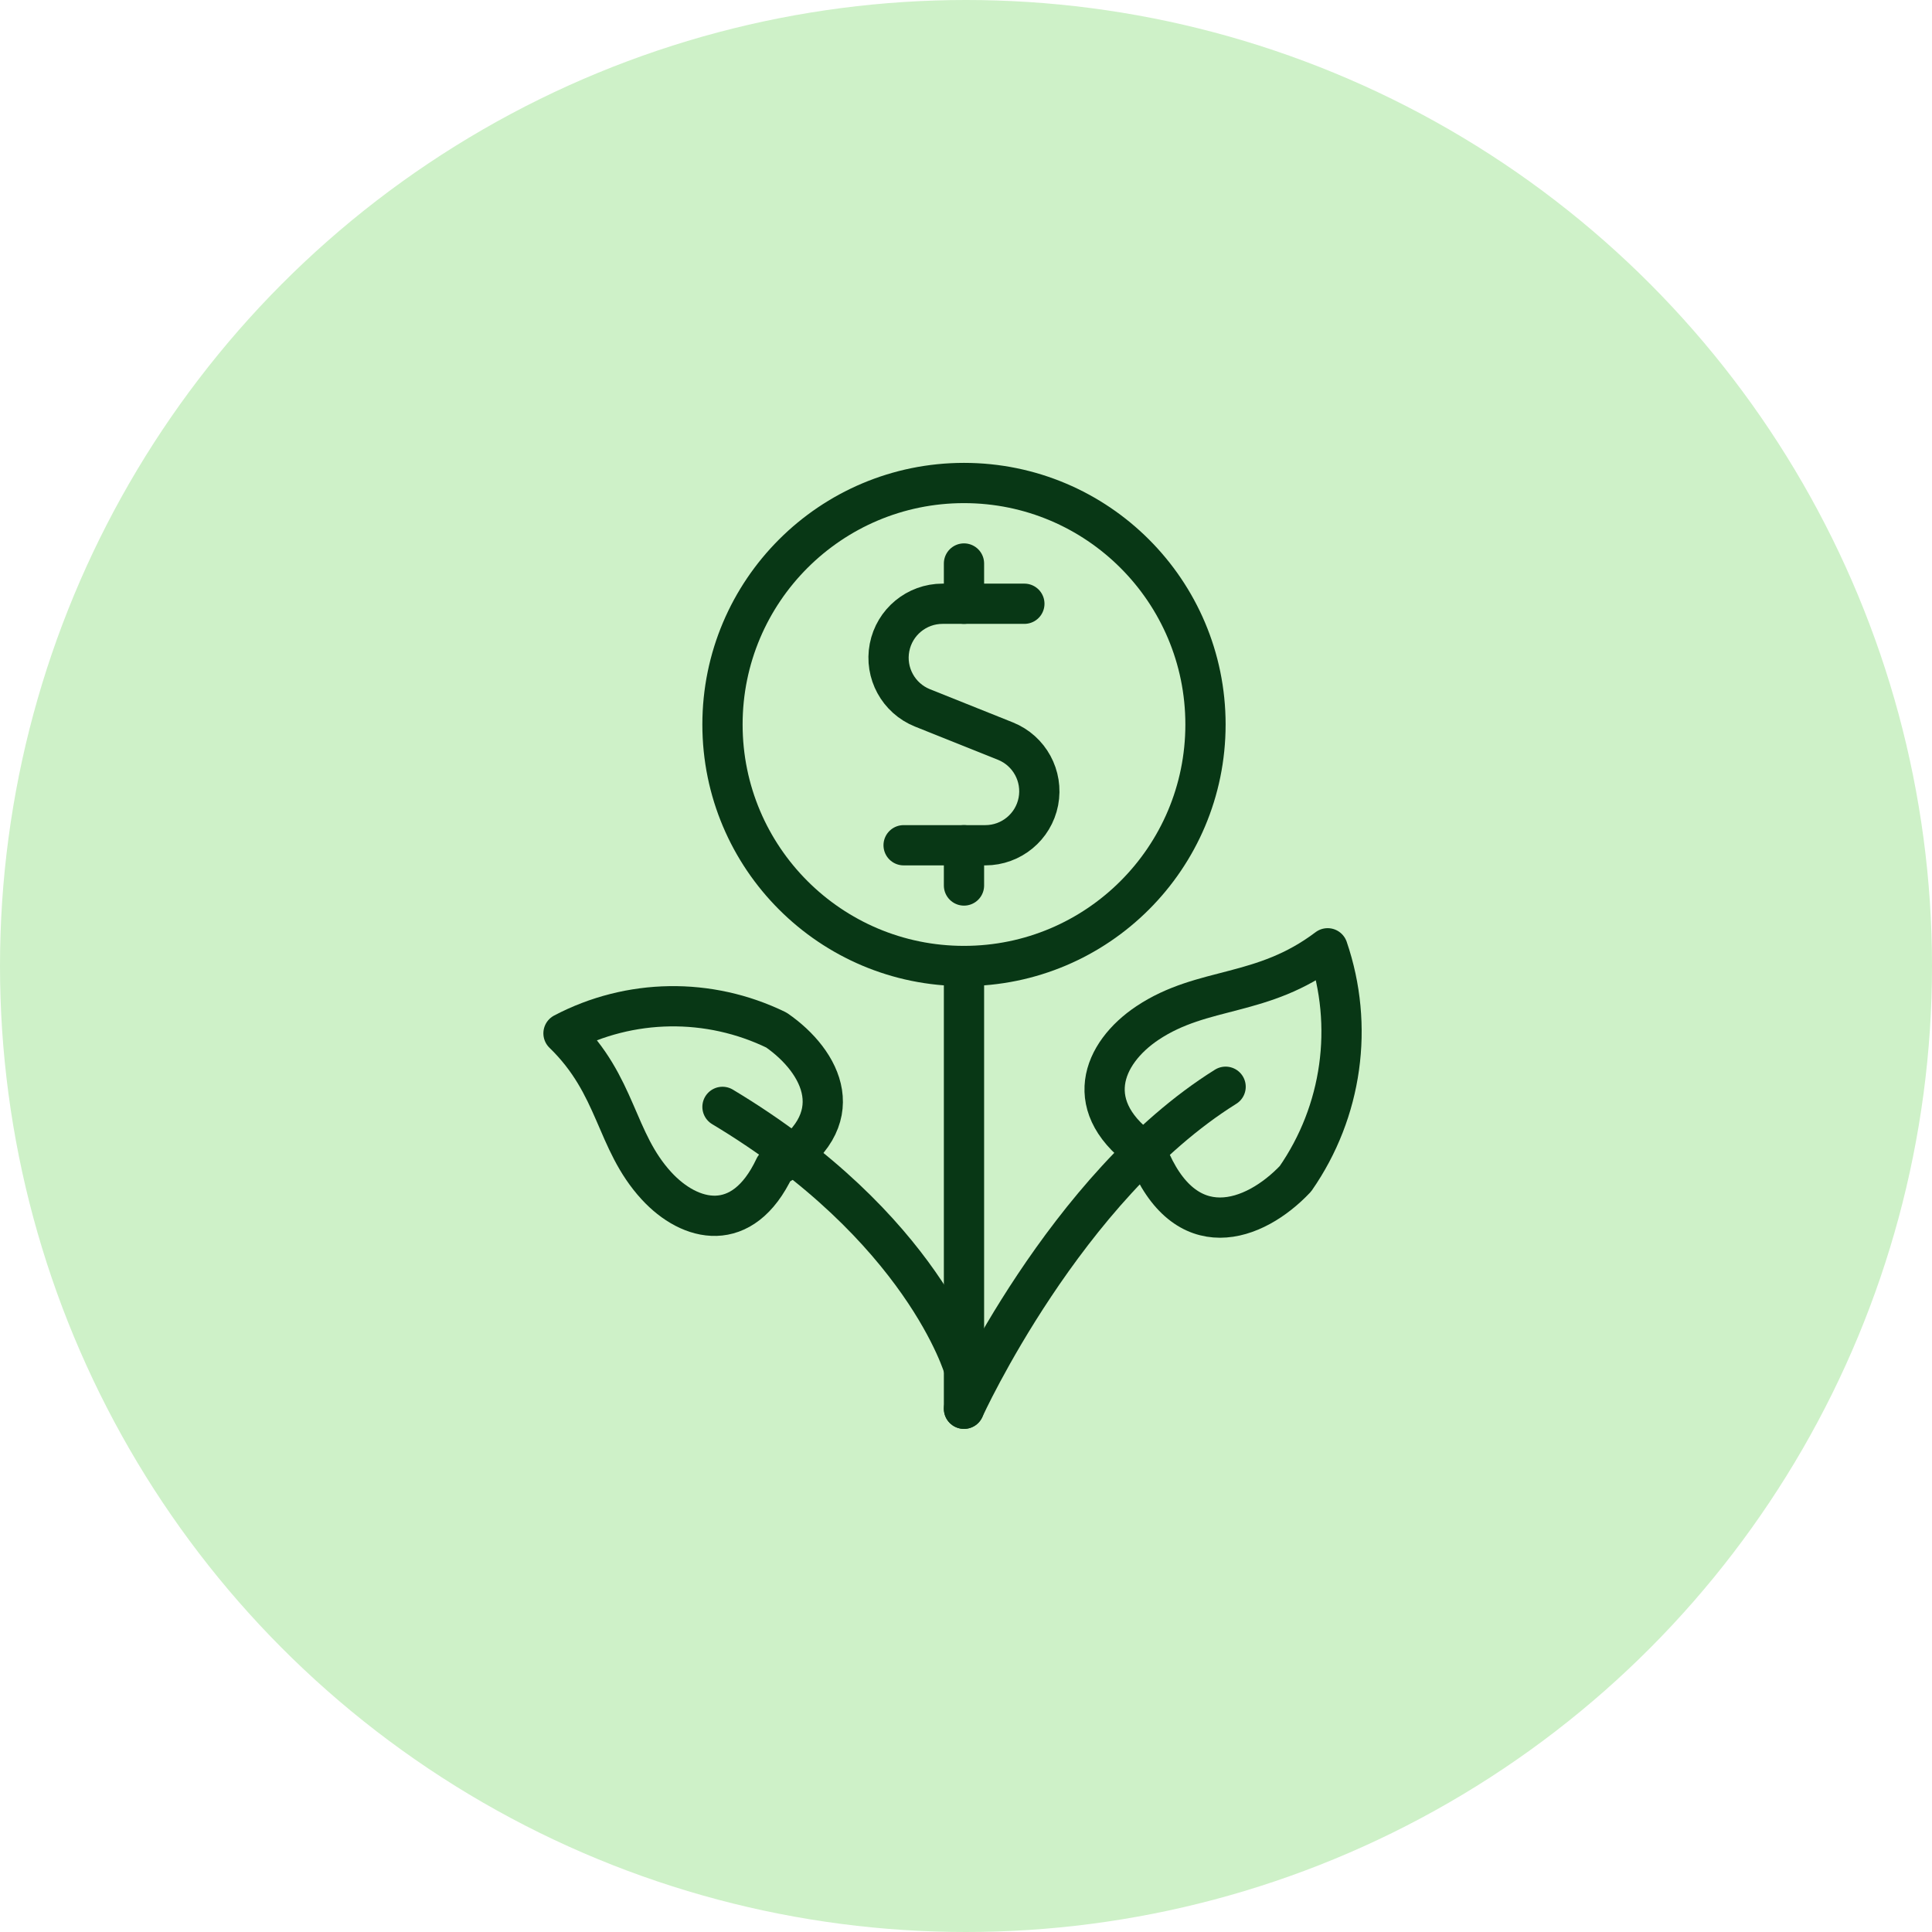 <svg width="48" height="48" viewBox="0 0 48 48" fill="none" xmlns="http://www.w3.org/2000/svg">
<circle cx="24" cy="24" r="24" fill="#CEF1C8"/>
<path d="M23.95 24V35" stroke="#083715" stroke-linecap="round" stroke-linejoin="round"/>
<path d="M23.95 35C23.95 35 26.45 29.5 30.45 27" stroke="#083715" stroke-linecap="round" stroke-linejoin="round"/>
<path d="M23.95 34C23.95 34 22.95 30.5 17.95 27.5" stroke="#083715" stroke-linecap="round" stroke-linejoin="round"/>
<path fill-rule="evenodd" clip-rule="evenodd" d="M28.508 25.417C27.391 26.163 26.815 27.523 28.508 28.666C29.437 30.987 31.163 30.366 32.185 29.286C33.348 27.613 33.645 25.487 32.985 23.56C31.355 24.792 29.9 24.489 28.508 25.417Z" stroke="#083715" stroke-linecap="round" stroke-linejoin="round"/>
<path fill-rule="evenodd" clip-rule="evenodd" d="M16.309 29.46C17.14 30.366 18.451 30.695 19.246 29.003C21.214 27.838 20.407 26.364 19.29 25.592C17.614 24.775 15.65 24.805 14 25.673C15.343 26.975 15.274 28.332 16.309 29.46Z" stroke="#083715" stroke-linecap="round" stroke-linejoin="round"/>
<path d="M25.45 15H23.417C22.774 15 22.222 15.456 22.1 16.087C21.978 16.718 22.321 17.347 22.917 17.587L24.981 18.413C25.577 18.653 25.919 19.282 25.798 19.913C25.676 20.544 25.123 21 24.481 21H22.45" stroke="#083715" stroke-linecap="round" stroke-linejoin="round"/>
<path d="M23.95 22V21" stroke="#083715" stroke-linecap="round" stroke-linejoin="round"/>
<path d="M23.95 15V14" stroke="#083715" stroke-linecap="round" stroke-linejoin="round"/>
<path fill-rule="evenodd" clip-rule="evenodd" d="M23.95 24C27.264 24 29.95 21.314 29.95 18C29.95 14.686 27.264 12 23.95 12C20.637 12 17.95 14.686 17.95 18C17.95 21.314 20.637 24 23.95 24Z" stroke="#083715" stroke-linecap="round" stroke-linejoin="round"/>
</svg>
